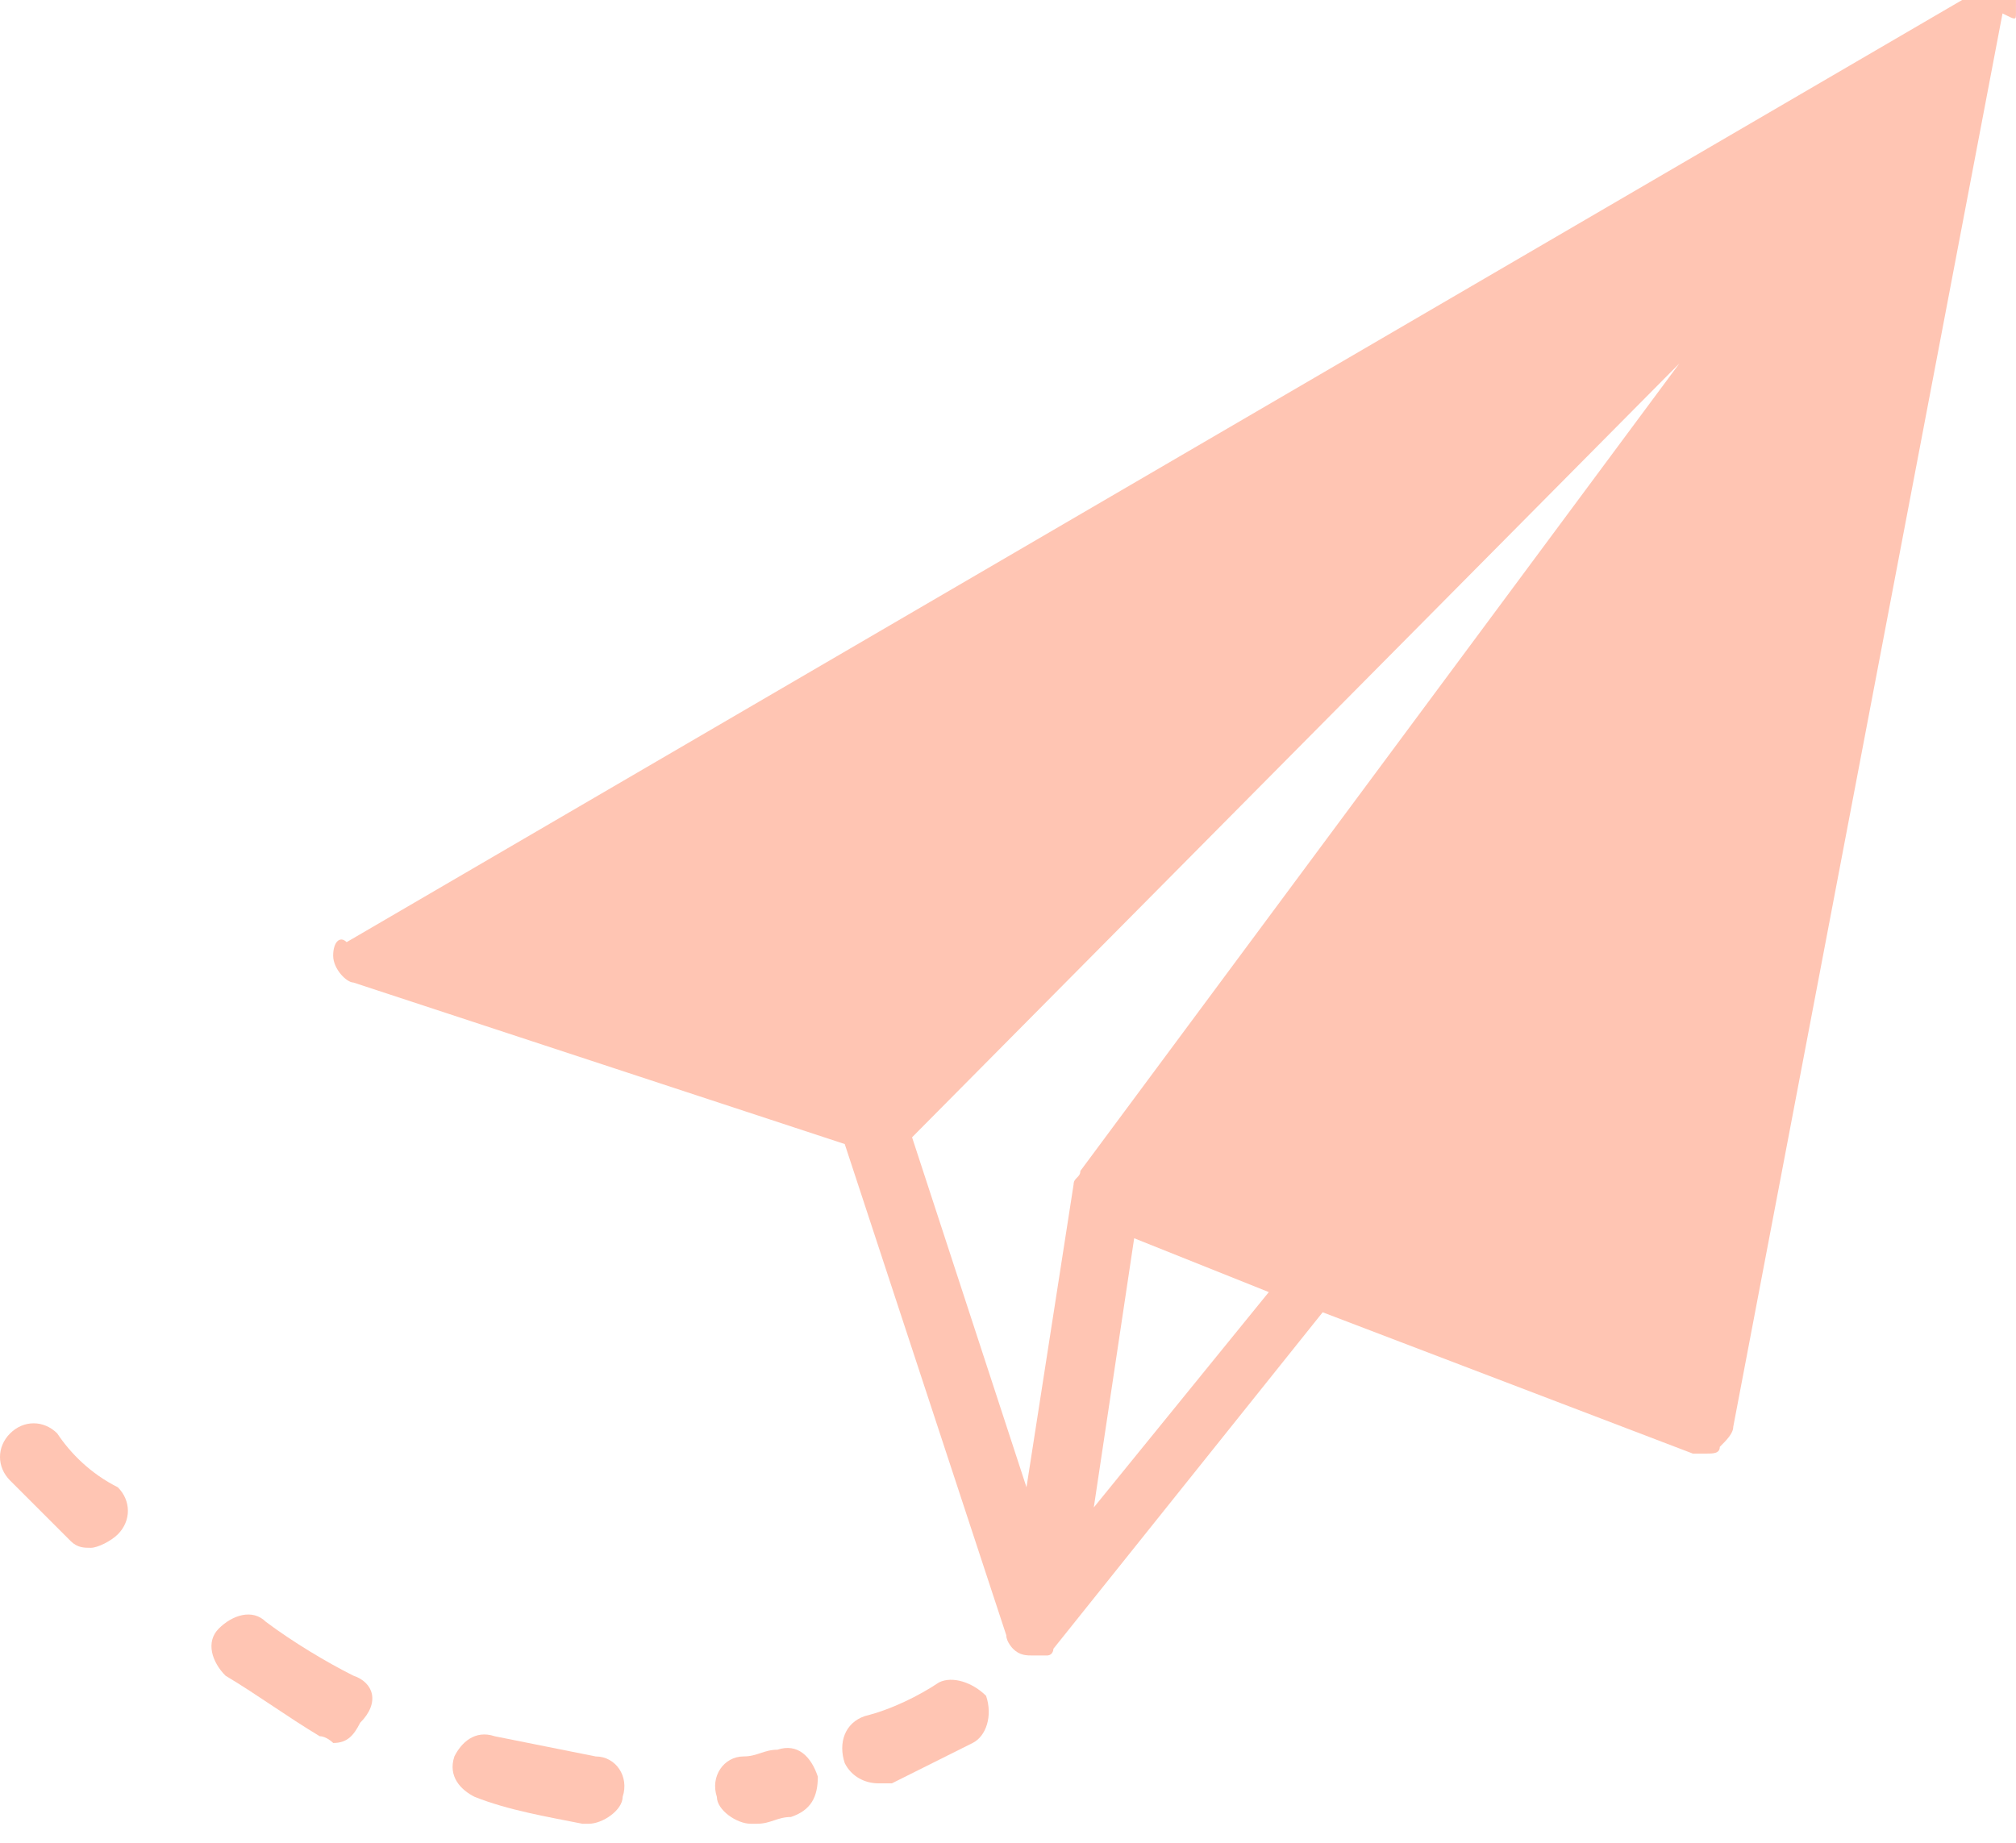 <svg width="70" height="64" viewBox="0 0 70 64" fill="none" xmlns="http://www.w3.org/2000/svg">
<path d="M69.999 0.467C69.999 0.467 69.999 0.234 69.999 0.467C69.999 0.234 69.999 0.234 69.999 0.467V0H69.765H69.532H69.298H69.064H68.831H68.597H68.363H68.129L12.036 32.721C11.802 32.487 11.568 32.721 11.568 33.189C11.568 33.656 12.036 34.123 12.27 34.123L29.331 39.733L34.941 56.795C34.941 57.028 35.174 57.262 35.174 57.262C35.408 57.496 35.642 57.496 35.876 57.496H36.343C36.577 57.496 36.577 57.262 36.577 57.262L45.926 45.576L58.78 50.484H59.248C59.481 50.484 59.715 50.484 59.715 50.25C59.949 50.017 60.183 49.783 60.183 49.549L69.532 0.467C69.999 0.701 69.999 0.701 69.999 0.467ZM58.313 12.621L37.512 40.668C37.512 40.901 37.278 40.901 37.278 41.135L35.642 51.653L31.669 39.499L58.313 12.621ZM37.979 52.354L39.381 43.005L44.056 44.875L37.979 52.354Z" fill="#FFC5B3"/>
<path d="M1.987 49.783C1.519 49.315 0.818 49.315 0.351 49.783C-0.117 50.25 -0.117 50.951 0.351 51.419L2.454 53.522C2.688 53.756 2.922 53.756 3.155 53.756C3.389 53.756 3.856 53.522 4.09 53.289C4.558 52.821 4.558 52.12 4.09 51.653C3.155 51.185 2.454 50.484 1.987 49.783Z" fill="#FFC5B3"/>
<path d="M12.271 58.197C11.336 57.729 10.168 57.028 9.233 56.327C8.765 55.86 8.064 56.093 7.597 56.561C7.129 57.028 7.363 57.729 7.83 58.197C8.999 58.898 9.934 59.599 11.102 60.3C11.336 60.3 11.57 60.534 11.57 60.534C12.037 60.534 12.271 60.3 12.505 59.833C13.206 59.132 12.972 58.431 12.271 58.197Z" fill="#FFC5B3"/>
<path d="M26.994 60.768C26.527 60.768 26.293 61.001 25.826 61.001C25.125 61.001 24.657 61.703 24.891 62.404C24.891 62.871 25.592 63.339 26.059 63.339H26.293C26.761 63.339 26.994 63.105 27.462 63.105C28.163 62.871 28.397 62.404 28.397 61.703C28.163 61.001 27.696 60.534 26.994 60.768Z" fill="#FFC5B3"/>
<path d="M20.685 61.002L17.179 60.301C16.478 60.067 16.011 60.534 15.777 61.002C15.543 61.703 16.011 62.17 16.478 62.404C17.647 62.872 19.049 63.105 20.218 63.339H20.451C20.919 63.339 21.62 62.872 21.62 62.404C21.854 61.703 21.386 61.002 20.685 61.002Z" fill="#FFC5B3"/>
<path d="M32.604 58.431C31.903 58.898 30.968 59.365 30.033 59.599C29.332 59.833 29.098 60.534 29.332 61.235C29.566 61.703 30.033 61.936 30.5 61.936H30.968L33.773 60.534C34.24 60.3 34.474 59.599 34.24 58.898C33.773 58.431 33.071 58.197 32.604 58.431Z" fill="#FFC5B3"/>
</svg>
